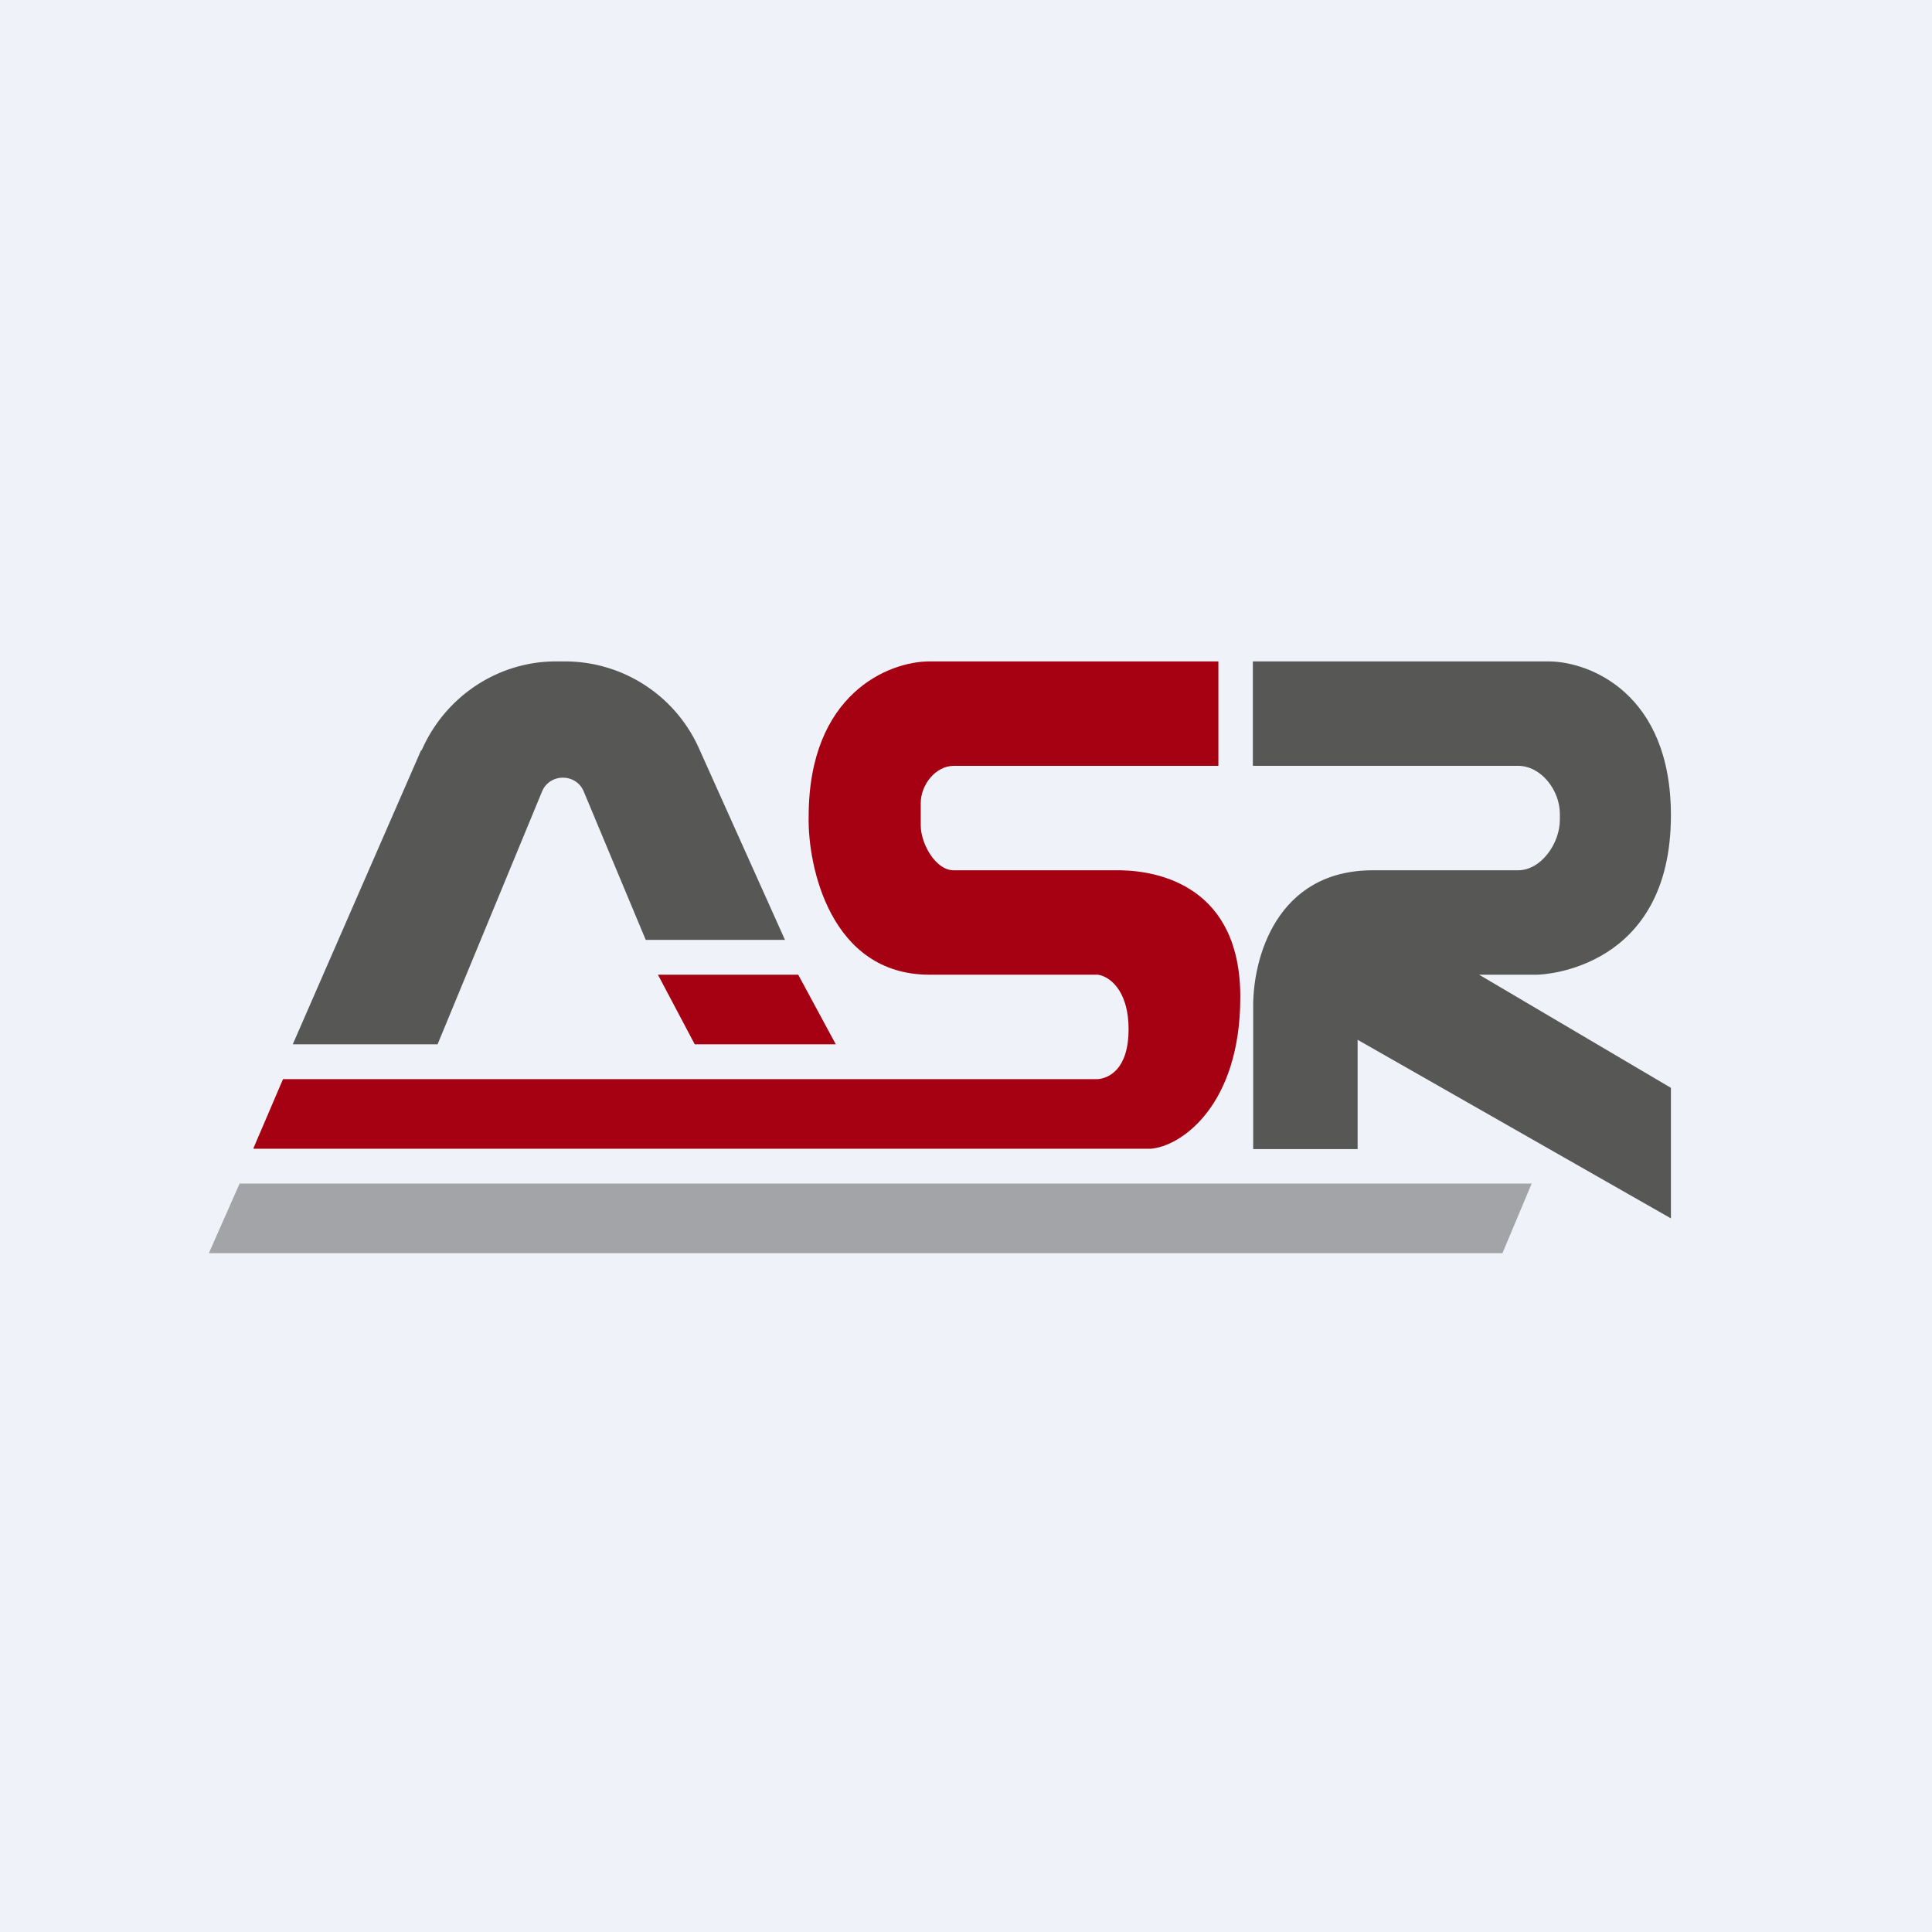 <?xml version="1.0" encoding="UTF-8"?>
<!-- generated by Finnhub -->
<svg viewBox="0 0 55.5 55.5" xmlns="http://www.w3.org/2000/svg">
<path d="M 0,0 H 55.5 V 55.5 H 0 Z" fill="rgb(239, 242, 248)"/>
<path d="M 12.1,21.545 L 8.41,30 H 12.57 L 15.57,22.74 C 15.67,22.49 15.91,22.34 16.17,22.34 C 16.43,22.34 16.67,22.49 16.77,22.74 L 18.55,27 H 22.55 L 20.08,21.5 A 4.22,4.22 0 0,0 16.25,19 H 15.97 C 14.31,19 12.79,20 12.11,21.56 Z" fill="rgb(87, 87, 86)"/>
<path d="M 19.95,29.985 L 18.9,28 H 22.93 L 24.01,30 H 19.96 Z" fill="rgb(165, 1, 18)"/>
<path d="M 7.28,32.985 L 8.13,31 H 31.53 C 31.83,30.98 32.42,30.74 32.42,29.57 C 32.42,28.39 31.82,28.03 31.53,28 H 26.7 C 23.86,28 23.2,24.89 23.23,23.46 C 23.23,19.92 25.54,19 26.7,19 H 35 V 22 H 27.4 C 26.88,22 26.45,22.54 26.45,23.07 V 23.71 C 26.45,24.24 26.88,25 27.39,25 H 32.19 C 33.34,25.02 35.63,25.5 35.63,28.64 S 33.91,32.94 33.05,33 H 7.29 Z" fill="rgb(165, 1, 18)"/>
<path d="M 35.99,21.985 V 19 H 44.5 C 45.67,19.01 48,19.92 48,23.42 C 48,27.81 44.38,28 44.15,28 H 42.49 L 48,31.25 V 35 L 39,29.87 V 33.01 H 36 V 28.92 C 35.99,27.54 36.66,25 39.44,25 H 43.61 C 44.27,25 44.81,24.23 44.81,23.55 V 23.38 C 44.81,22.7 44.27,22 43.61,22 H 36 Z" fill="rgb(87, 87, 86)"/>
<path d="M 6.89,33.985 L 6,36 H 43.16 L 44,34 H 6.9 Z" fill="rgb(87, 87, 86)" opacity=".5"/>
</svg>
